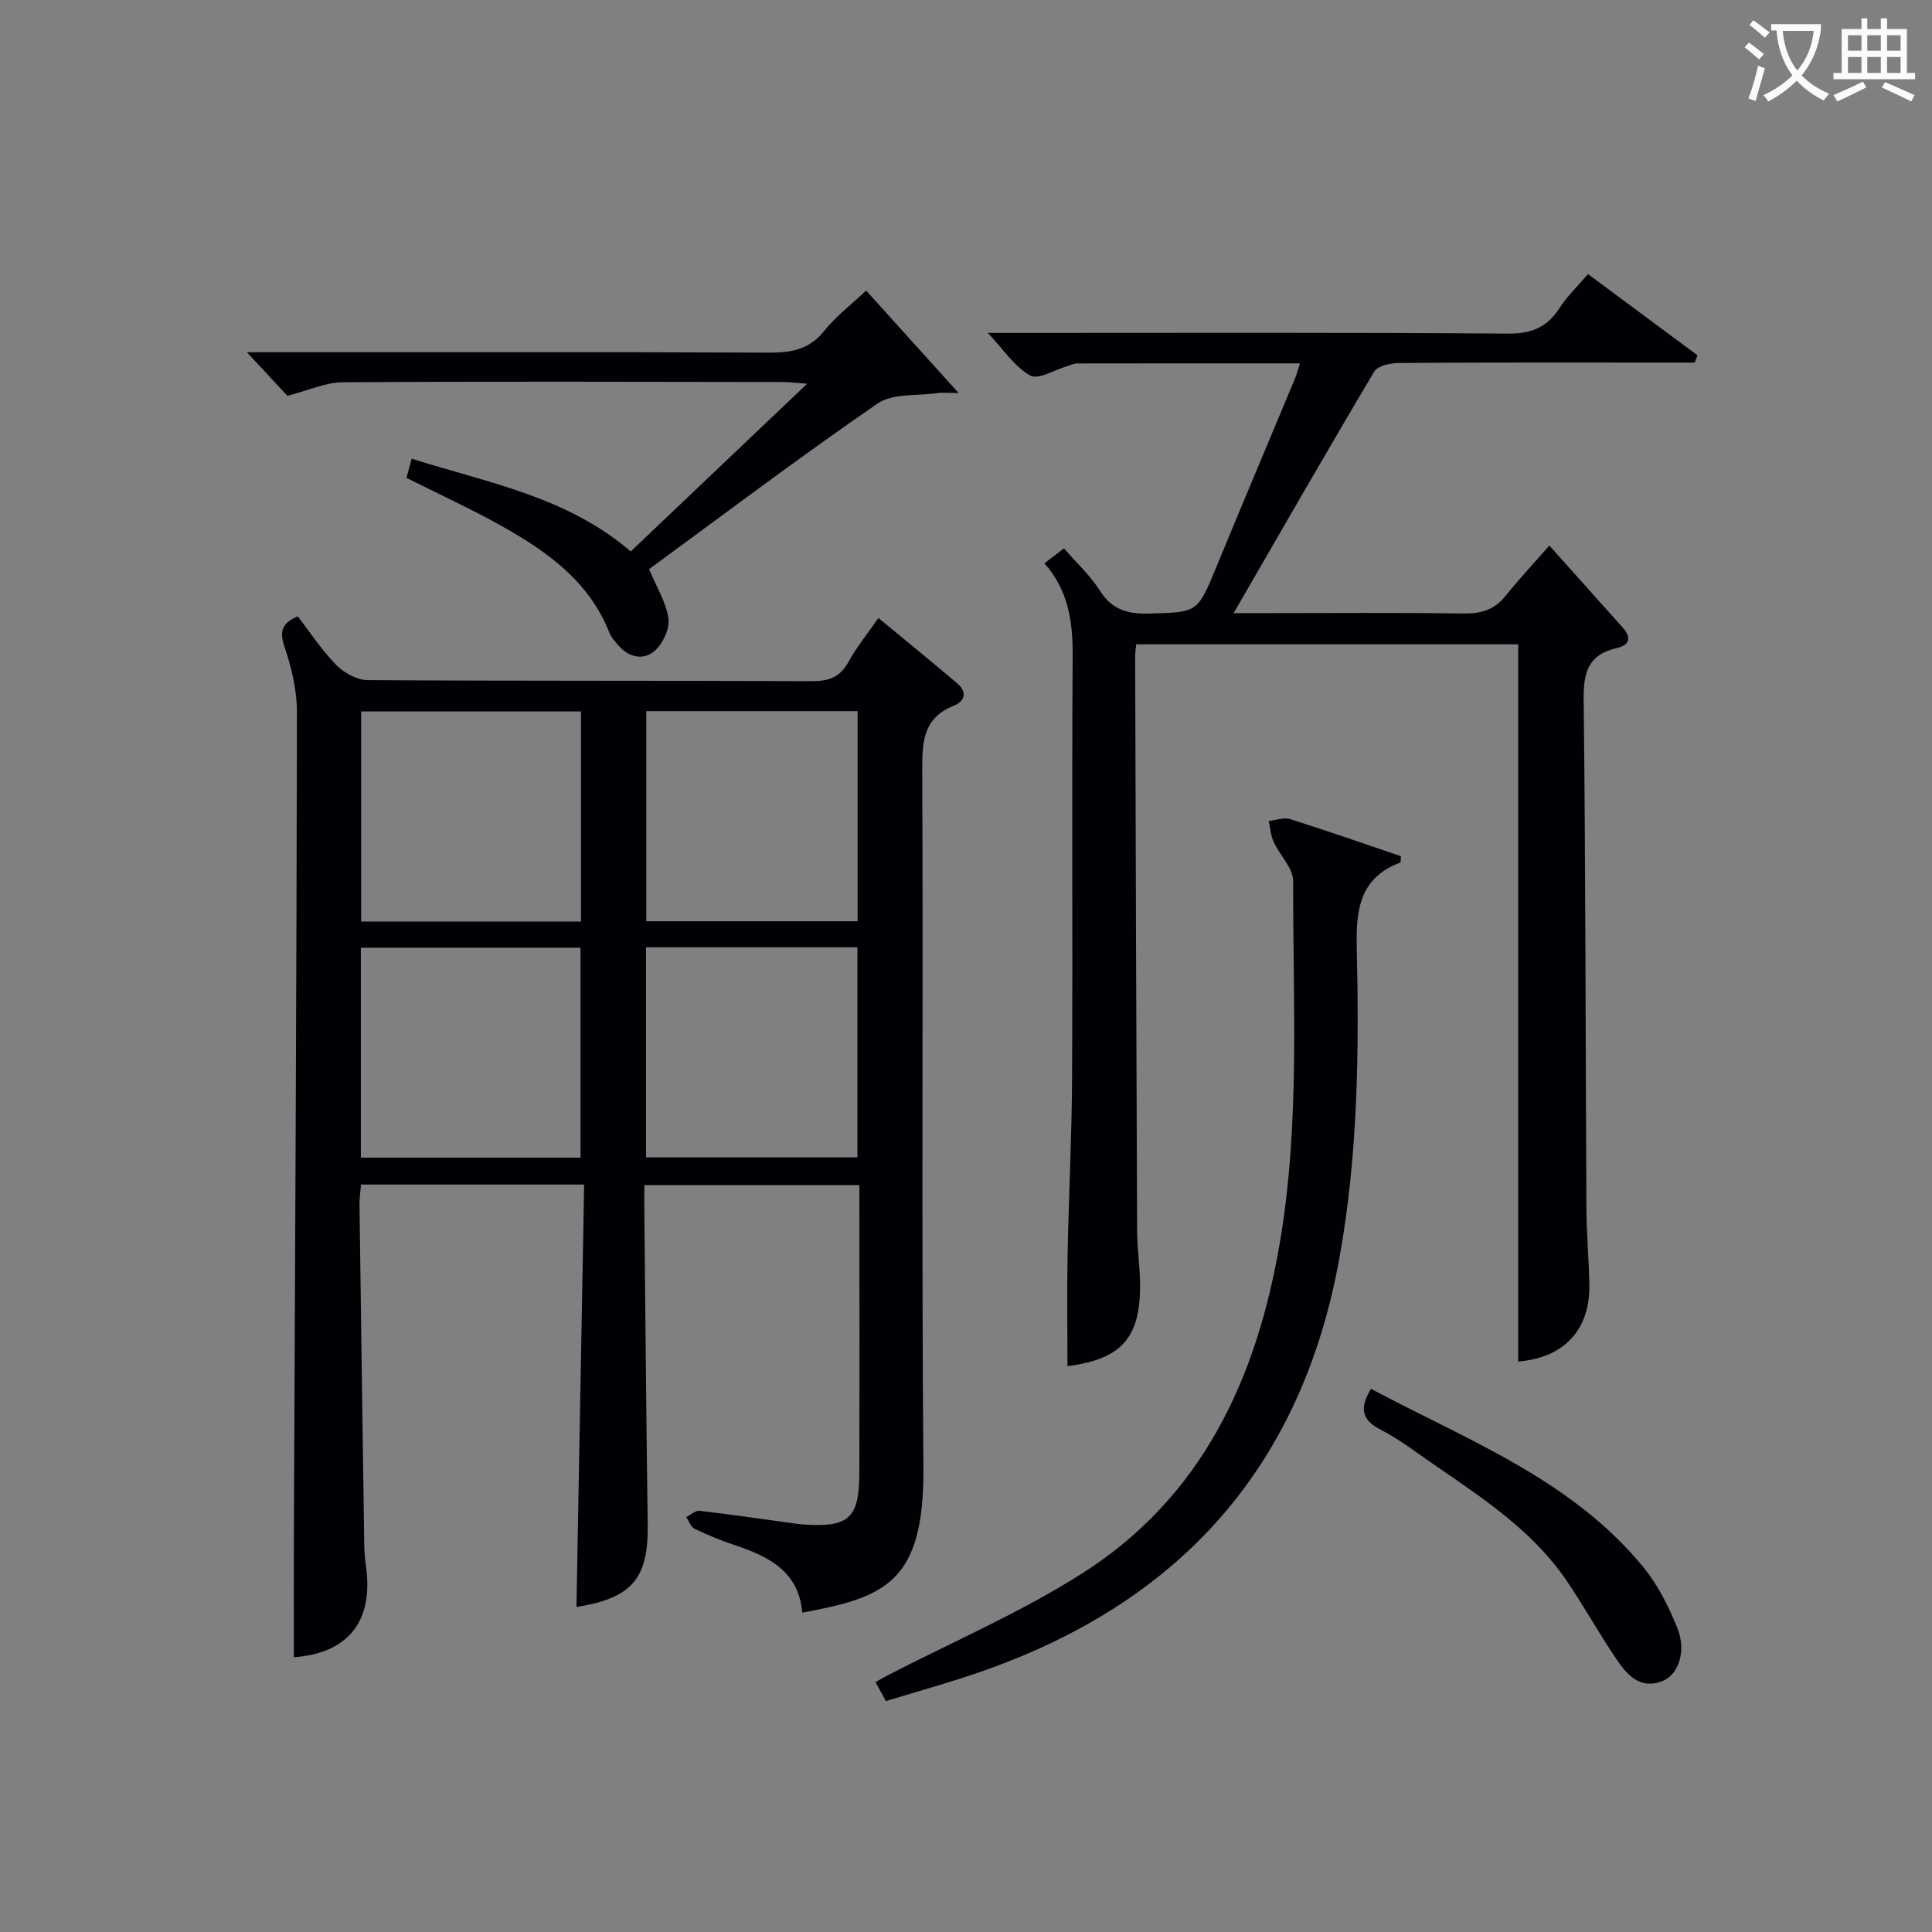 <svg enable-background="new 0 0 400 400" viewBox="0 0 400 400" xmlns="http://www.w3.org/2000/svg"><rect x="0" y="0" width="400" height="400" fill="#808080" stroke="none"/><g fill="#010105"><path d="m120.94 245.25c-16.1 0-31.04 0-46.2 0-.12 1.53-.32 2.83-.31 4.13.31 23.64.64 47.27.99 70.91.02 1.49.23 2.98.41 4.46 1.39 11.16-3.93 17.53-14.99 18.37 0-8.88-.03-17.79.01-26.69.24-56.29.55-112.58.63-168.87.01-4.55-1.08-9.26-2.56-13.59-1.12-3.27-.56-4.93 2.72-6.37 2.6 3.36 4.96 7.01 7.95 10.05 1.61 1.64 4.29 3.14 6.49 3.16 30.65.2 61.31.08 91.96.22 3.56.02 5.9-.81 7.66-4.04 1.65-3.02 3.87-5.73 6.17-9.04 5.61 4.64 11 9.02 16.29 13.51 2.1 1.78 1.68 3.71-.71 4.66-6.03 2.41-6.54 7.01-6.51 12.79.21 48.31-.16 96.63.24 144.93.2 23.9-8.03 26.89-25.09 30.04-.69-8.5-6.91-11.65-14-13.99-2.83-.93-5.61-2.09-8.3-3.38-.78-.37-1.15-1.59-1.71-2.42.91-.45 1.88-1.38 2.73-1.29 6.1.69 12.18 1.59 18.26 2.42 1.15.16 2.3.35 3.46.42 9.18.59 11.34-1.3 11.38-10.48.07-19.8.02-39.61.02-59.79-14.83 0-29.38 0-44.53 0 0 1.83-.02 3.62 0 5.41.22 21.64.41 43.28.7 64.91.15 11.16-3.25 15.18-14.75 17.02.53-29.01 1.06-58.05 1.59-87.46zm-46.23-49.04v43.47h45.48c0-14.68 0-29.05 0-43.47-15.32 0-30.25 0-45.48 0zm45.58-48.91c-15.36 0-30.3 0-45.52 0v43.49h45.52c0-14.46 0-28.72 0-43.49zm13.46 48.83v43.49h43.77c0-14.74 0-29.08 0-43.49-14.7 0-28.98 0-43.77 0zm.06-48.9v43.5h43.75c0-14.63 0-28.99 0-43.5-14.67 0-28.95 0-43.75 0z"/><path d="m314.33 281.89c0-49.38 0-98.77 0-148.49-26.06 0-52.44 0-79.09 0-.09.95-.23 1.74-.22 2.53.12 39.66.24 79.32.41 118.98.02 3.48.53 6.96.6 10.44.24 11.57-3.75 16.05-15.02 17.5 0-7.71-.12-15.46.03-23.21.23-12.15.86-24.29.92-36.44.14-29.16-.06-58.33.12-87.49.05-7.07-.92-13.57-5.85-19.08 1.37-1.05 2.53-1.94 4.05-3.09 2.59 2.98 5.44 5.59 7.44 8.75 2.48 3.91 5.66 4.85 10.02 4.74 10.22-.27 10.16-.11 14.06-9.56 5.38-13.05 10.88-26.06 16.31-39.09.36-.88.6-1.81 1.03-3.15-15.68 0-30.95-.01-46.21.02-.64 0-1.27.35-1.91.53-2.63.76-6.05 2.91-7.72 1.97-3.27-1.84-5.56-5.41-8.77-8.82h5.71c34 0 68-.12 101.99.14 4.93.04 8.13-1.36 10.71-5.37 1.51-2.36 3.61-4.34 5.84-6.95 7.56 5.6 15.11 11.2 22.66 16.81-.19.5-.37 1.01-.56 1.51-2.09 0-4.17 0-6.26 0-18.33 0-36.66-.05-55 .08-1.75.01-4.38.57-5.09 1.77-9.68 16.26-19.09 32.68-29.12 50.02h7.53c13.33 0 26.67-.12 40 .08 3.62.05 6.41-.71 8.72-3.59 2.82-3.5 5.89-6.8 9.12-10.48 5.64 6.31 10.38 11.63 15.14 16.93 1.89 2.1 1.54 3.68-1.21 4.3-5.77 1.31-6.89 4.91-6.83 10.5.41 35.16.38 70.32.57 105.48.03 5.31.52 10.62.61 15.94.12 9.29-5.34 15.05-14.73 15.79z"/><path d="m183.42 352.19c-.83-1.52-1.44-2.63-2.15-3.93.89-.5 1.58-.92 2.3-1.29 13.54-7.01 27.69-13.07 40.5-21.23 24.84-15.81 36.12-40.29 40.92-68.53 4.22-24.83 2.67-49.81 2.75-74.75.01-2.71-2.77-5.38-4.05-8.17-.6-1.32-.69-2.87-1.02-4.31 1.48-.16 3.12-.81 4.42-.4 7.73 2.44 15.37 5.12 22.97 7.69-.08.71-.02 1.27-.16 1.32-8.39 3.16-9.18 9.69-9 17.65.5 21.46.26 42.87-3.58 64.17-7.8 43.24-32.9 71.22-73.9 85.58-6.54 2.3-13.26 4.13-20 6.2z"/><path d="m59.5 81.95c-2.03-2.19-4.73-5.08-8.38-9.02h6.15c33.99 0 67.97-.07 101.96.08 4.59.02 8.32-.63 11.39-4.48 2.35-2.95 5.45-5.3 8.7-8.37 6.18 6.85 12.16 13.47 19.15 21.2-2.63 0-3.51-.11-4.35.02-4.21.62-9.31.01-12.47 2.19-16.13 11.1-31.77 22.92-47.27 34.27 1.58 3.77 3.54 6.88 4.01 10.19.3 2.08-1.08 5.07-2.7 6.59-2.24 2.09-5.25 1.66-7.49-.82-.77-.86-1.62-1.76-2.03-2.8-4.18-10.62-12.83-16.77-22.21-22.04-6.35-3.57-13-6.6-19.8-10.02.29-1.09.62-2.31 1.07-3.98 15.73 5 32.09 7.82 45.36 19.21 11.99-11.4 23.89-22.71 36.52-34.72-2.36-.17-3.74-.36-5.12-.36-30.32-.04-60.64-.14-90.96.05-3.62.01-7.22 1.71-11.53 2.81z"/><path d="m283.85 287.54c19.95 10.65 41.58 18.74 56.5 37.07 2.98 3.65 5.17 8.12 6.95 12.52 1.9 4.71.2 9.61-3.09 10.91-4.61 1.82-7.3-1.22-9.48-4.43-3.64-5.35-6.77-11.05-10.41-16.39-6.91-10.14-16.96-16.8-26.85-23.59-3.84-2.63-7.56-5.53-11.67-7.66-3.95-2.05-4.34-4.45-1.95-8.43z"/></g><path d="m362.1 8.8c1.1.8 2.1 1.6 3.1 2.4l-1 1.1c-1.3-1.1-2.3-2-3-2.5zm1.9 4.8c.5.2.9.4 1.4.5-.6 2.3-1.3 4.5-1.9 6.8l-1.5-.5c.8-2.1 1.4-4.3 2-6.8zm-1-9.4c1.3.9 2.4 1.8 3.4 2.5l-1 1.1c-1.4-1.2-2.4-2.1-3.2-2.6zm3.7 2.2v-1.4h10.3v1.2c-.5 3.6-1.8 6.8-4 9.4 1.5 1.6 3.4 2.8 5.7 3.8-.3.4-.7.8-1.1 1.4-2.3-1.1-4.1-2.5-5.6-4.1-1.6 1.6-3.6 3.1-5.9 4.3-.3-.5-.7-.9-1-1.3 2.4-1.1 4.4-2.5 6-4.1-1.9-2.5-3-5.6-3.3-9.3h-1.1zm8.8 0h-6.4c.3 3.3 1.3 6 3 8.2 2-2.3 3.1-5.1 3.4-8.2z" fill="#fcfbfa"/><path d="m385.3 3.8h1.3v2.2h2.8v-2.2h1.3v2.2h4.1v9.1h1.7v1.3h-16.9v-1.3h1.7v-9.1h4.1v-2.2zm.4 13.1.7 1.2c-1.8.9-3.8 1.9-6 2.9-.2-.4-.5-.8-.8-1.3 2.3-1 4.3-1.9 6.1-2.8zm-3.1-6.4h2.8v-3.2h-2.8zm0 4.6h2.8v-3.3h-2.8zm4-4.6h2.8v-3.2h-2.8zm0 4.6h2.8v-3.3h-2.8zm3.7 1.9c2.1.9 4.1 1.8 6.1 2.7l-.7 1.3c-2.2-1.1-4.2-2-6.1-2.9zm3.2-9.7h-2.8v3.2h2.8zm-2.8 7.8h2.8v-3.3h-2.8z" fill="#fcfbfa"/></svg>